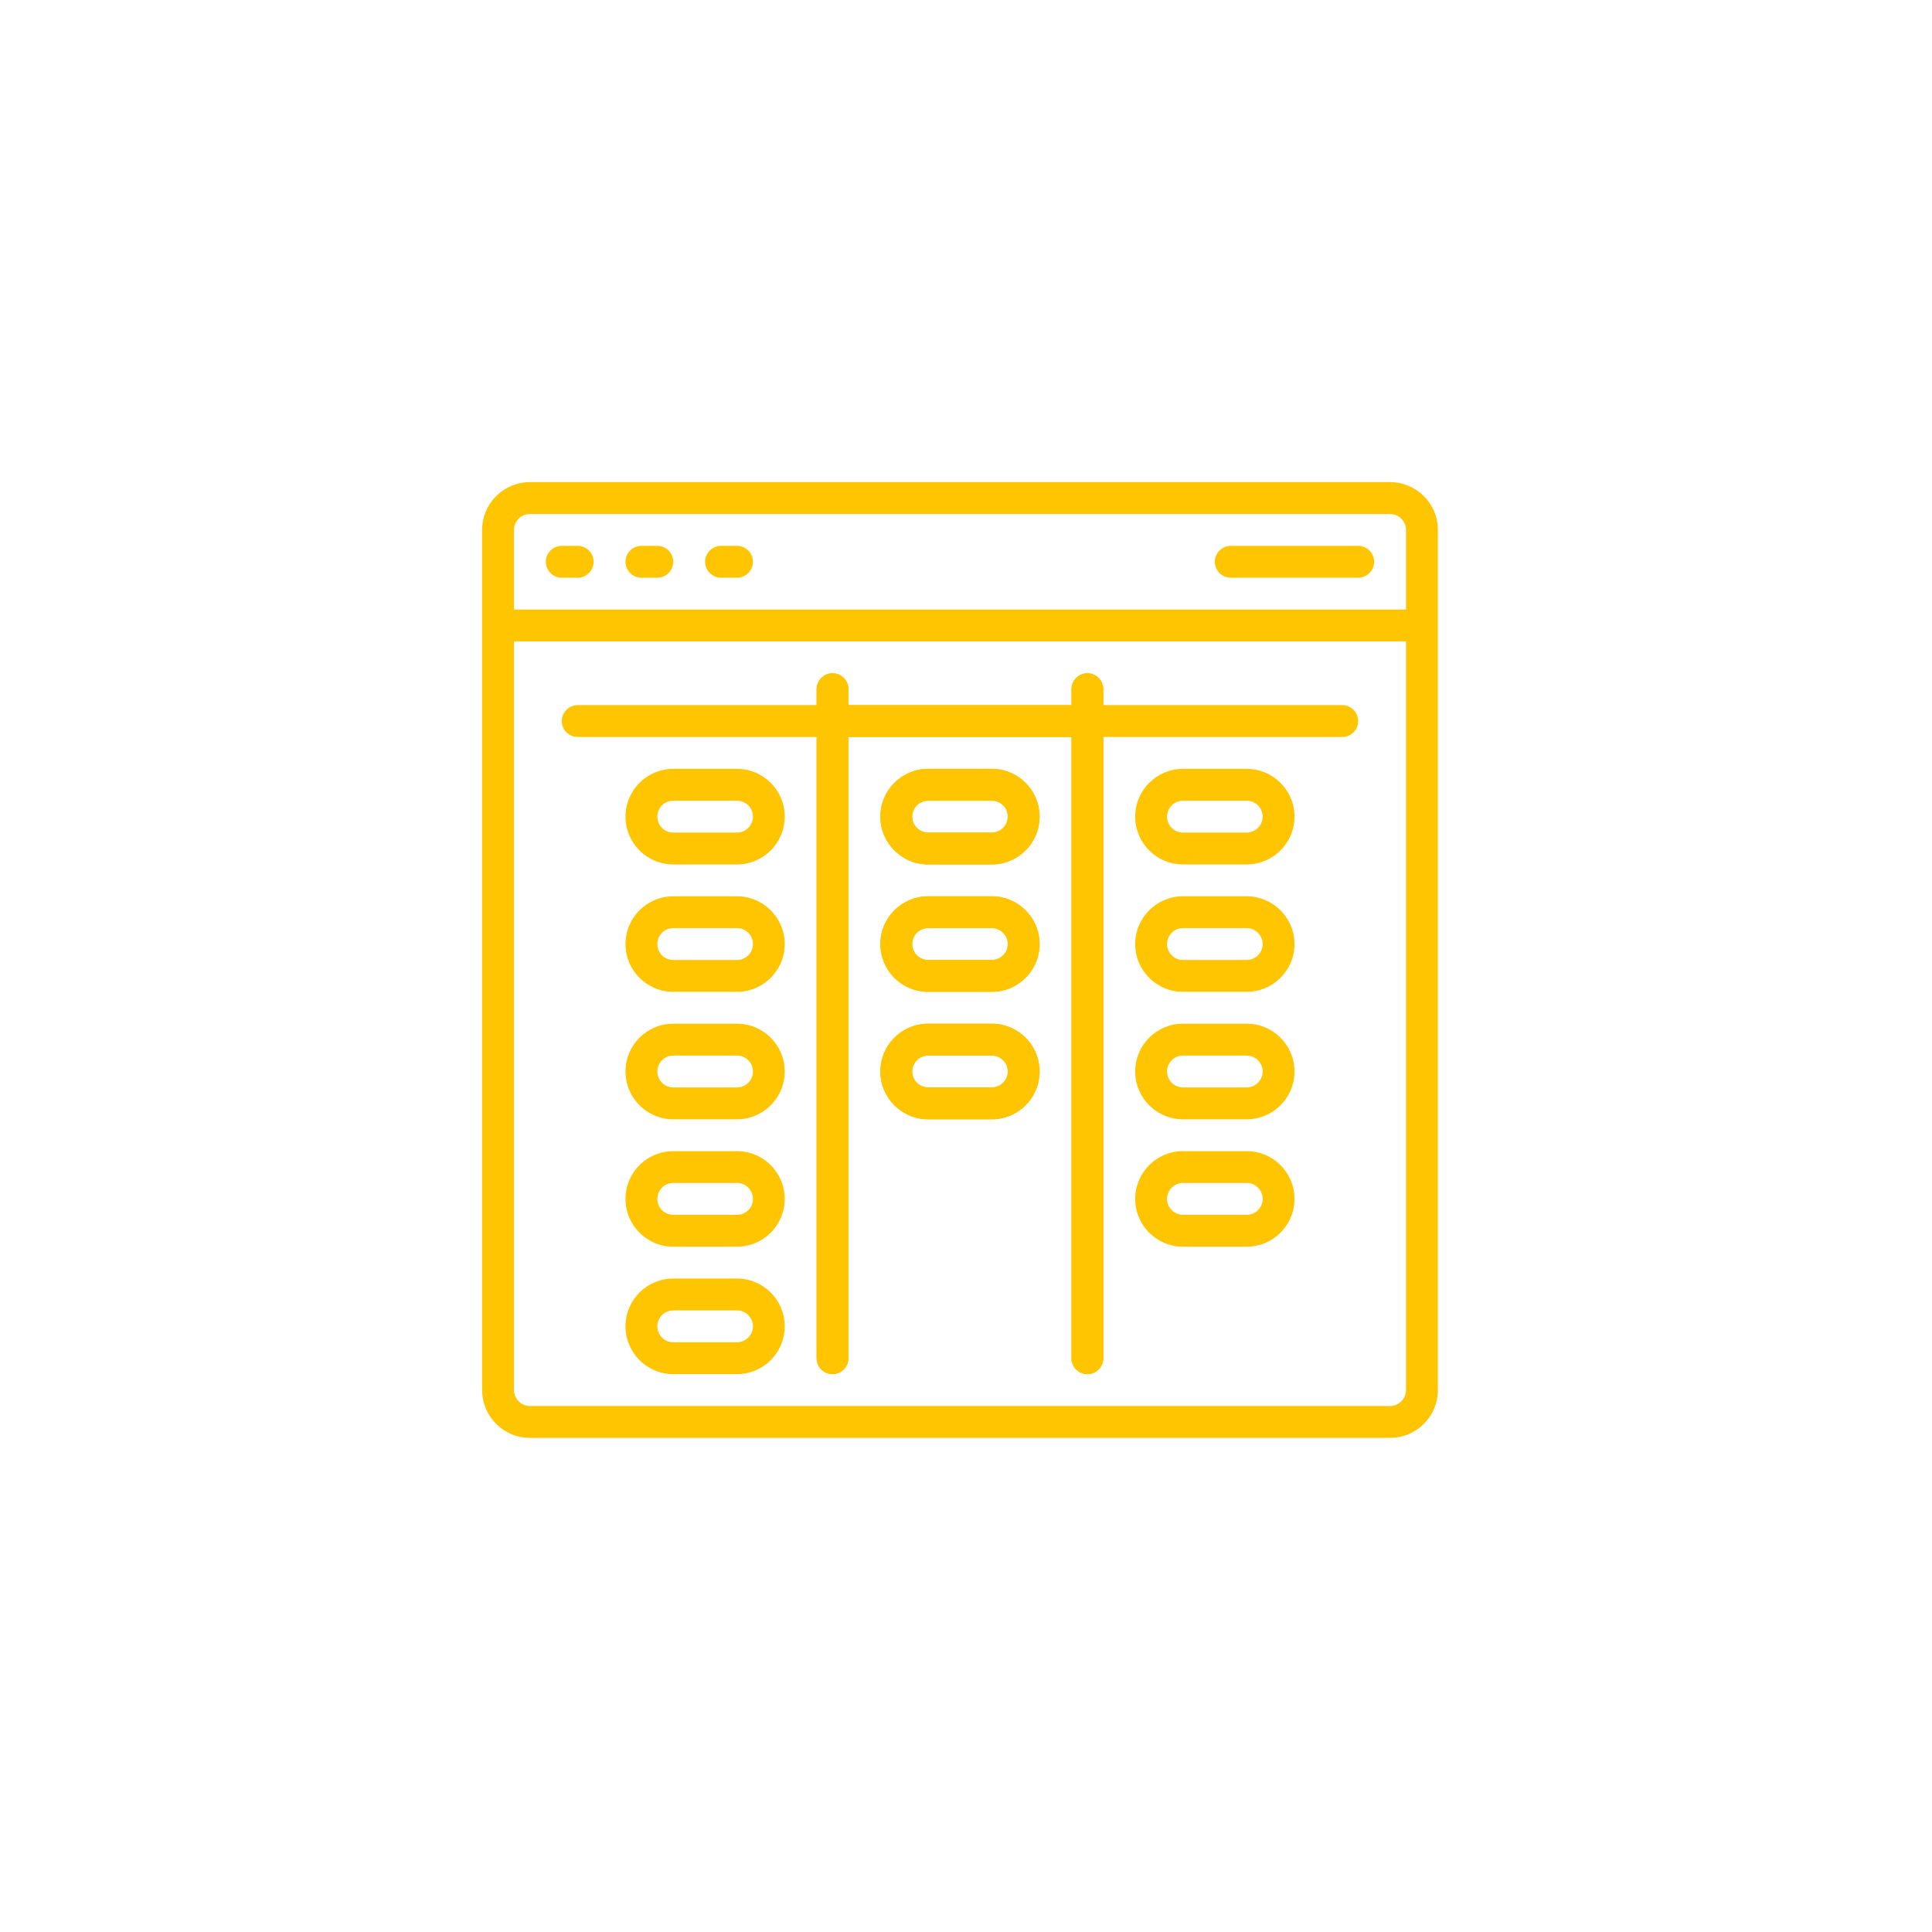 <svg xmlns="http://www.w3.org/2000/svg" xmlns:xlink="http://www.w3.org/1999/xlink" width="150" zoomAndPan="magnify" viewBox="0 0 112.5 112.5" height="150" preserveAspectRatio="xMidYMid meet" version="1.2"><defs><clipPath id="1a3c6fbd8a"><path d="M 28.074 28.074 L 83.727 28.074 L 83.727 83.727 L 28.074 83.727 Z M 28.074 28.074 "/></clipPath><clipPath id="e79dd5f00f"><path d="M 47.551 38.062 L 64.297 38.062 L 64.297 80.961 L 47.551 80.961 Z M 47.551 38.062 "/></clipPath><clipPath id="028aa8236c"><path d="M 47.551 39.121 L 64.297 39.121 L 64.297 80.051 L 47.551 80.051 Z M 47.551 39.121 "/></clipPath></defs><g id="8bd8f0b6dc"><g clip-rule="nonzero" clip-path="url(#1a3c6fbd8a)"><path style=" stroke:none;fill-rule:nonzero;fill:#ffc501;fill-opacity:1;" d="M 80.941 81.871 L 30.855 81.871 C 30.348 81.871 29.93 81.453 29.93 80.941 L 29.93 37.348 L 81.871 37.348 L 81.871 80.941 C 81.871 81.453 81.453 81.871 80.941 81.871 Z M 30.855 29.93 L 80.941 29.93 C 81.453 29.93 81.871 30.348 81.871 30.855 L 81.871 35.496 L 29.93 35.496 L 29.93 30.855 C 29.93 30.348 30.348 29.93 30.855 29.93 Z M 80.941 28.074 L 30.855 28.074 C 29.32 28.074 28.074 29.32 28.074 30.855 L 28.074 80.941 C 28.074 82.48 29.32 83.727 30.855 83.727 L 80.941 83.727 C 82.48 83.727 83.727 82.48 83.727 80.941 L 83.727 30.855 C 83.727 29.32 82.48 28.074 80.941 28.074 "/></g><path style=" stroke:none;fill-rule:nonzero;fill:#ffc501;fill-opacity:1;" d="M 42.914 48.48 L 39.203 48.48 C 38.691 48.48 38.277 48.062 38.277 47.551 C 38.277 47.039 38.691 46.625 39.203 46.625 L 42.914 46.625 C 43.426 46.625 43.844 47.039 43.844 47.551 C 43.844 48.062 43.426 48.48 42.914 48.48 Z M 42.914 44.77 L 39.203 44.77 C 37.668 44.77 36.422 46.016 36.422 47.551 C 36.422 49.09 37.668 50.336 39.203 50.336 L 42.914 50.336 C 44.449 50.336 45.695 49.09 45.695 47.551 C 45.695 46.016 44.449 44.77 42.914 44.77 "/><path style=" stroke:none;fill-rule:nonzero;fill:#ffc501;fill-opacity:1;" d="M 42.914 55.898 L 39.203 55.898 C 38.691 55.898 38.277 55.484 38.277 54.973 C 38.277 54.461 38.691 54.043 39.203 54.043 L 42.914 54.043 C 43.426 54.043 43.844 54.461 43.844 54.973 C 43.844 55.484 43.426 55.898 42.914 55.898 Z M 42.914 52.191 L 39.203 52.191 C 37.668 52.191 36.422 53.438 36.422 54.973 C 36.422 56.508 37.668 57.754 39.203 57.754 L 42.914 57.754 C 44.449 57.754 45.695 56.508 45.695 54.973 C 45.695 53.438 44.449 52.191 42.914 52.191 "/><path style=" stroke:none;fill-rule:nonzero;fill:#ffc501;fill-opacity:1;" d="M 42.914 63.32 L 39.203 63.32 C 38.691 63.32 38.277 62.902 38.277 62.391 C 38.277 61.883 38.691 61.465 39.203 61.465 L 42.914 61.465 C 43.426 61.465 43.844 61.883 43.844 62.391 C 43.844 62.902 43.426 63.32 42.914 63.32 Z M 42.914 59.609 L 39.203 59.609 C 37.668 59.609 36.422 60.855 36.422 62.391 C 36.422 63.93 37.668 65.176 39.203 65.176 L 42.914 65.176 C 44.449 65.176 45.695 63.93 45.695 62.391 C 45.695 60.855 44.449 59.609 42.914 59.609 "/><path style=" stroke:none;fill-rule:nonzero;fill:#ffc501;fill-opacity:1;" d="M 42.914 70.738 L 39.203 70.738 C 38.691 70.738 38.277 70.324 38.277 69.812 C 38.277 69.301 38.691 68.883 39.203 68.883 L 42.914 68.883 C 43.426 68.883 43.844 69.301 43.844 69.812 C 43.844 70.324 43.426 70.738 42.914 70.738 Z M 42.914 67.031 L 39.203 67.031 C 37.668 67.031 36.422 68.277 36.422 69.812 C 36.422 71.348 37.668 72.594 39.203 72.594 L 42.914 72.594 C 44.449 72.594 45.695 71.348 45.695 69.812 C 45.695 68.277 44.449 67.031 42.914 67.031 "/><path style=" stroke:none;fill-rule:nonzero;fill:#ffc501;fill-opacity:1;" d="M 42.914 78.16 L 39.203 78.16 C 38.691 78.16 38.277 77.742 38.277 77.23 C 38.277 76.723 38.691 76.305 39.203 76.305 L 42.914 76.305 C 43.426 76.305 43.844 76.723 43.844 77.23 C 43.844 77.742 43.426 78.16 42.914 78.16 Z M 42.914 74.449 L 39.203 74.449 C 37.668 74.449 36.422 75.695 36.422 77.23 C 36.422 78.77 37.668 80.016 39.203 80.016 L 42.914 80.016 C 44.449 80.016 45.695 78.77 45.695 77.23 C 45.695 75.695 44.449 74.449 42.914 74.449 "/><path style=" stroke:none;fill-rule:nonzero;fill:#ffc501;fill-opacity:1;" d="M 57.754 48.48 L 54.043 48.48 C 53.535 48.48 53.117 48.062 53.117 47.551 C 53.117 47.039 53.535 46.625 54.043 46.625 L 57.754 46.625 C 58.266 46.625 58.684 47.039 58.684 47.551 C 58.684 48.062 58.266 48.48 57.754 48.48 Z M 57.754 44.77 L 54.043 44.77 C 52.508 44.77 51.262 46.016 51.262 47.551 C 51.262 49.09 52.508 50.336 54.043 50.336 L 57.754 50.336 C 59.289 50.336 60.535 49.09 60.535 47.551 C 60.535 46.016 59.289 44.77 57.754 44.77 "/><path style=" stroke:none;fill-rule:nonzero;fill:#ffc501;fill-opacity:1;" d="M 57.754 55.898 L 54.043 55.898 C 53.535 55.898 53.117 55.484 53.117 54.973 C 53.117 54.461 53.535 54.043 54.043 54.043 L 57.754 54.043 C 58.266 54.043 58.684 54.461 58.684 54.973 C 58.684 55.484 58.266 55.898 57.754 55.898 Z M 57.754 52.191 L 54.043 52.191 C 52.508 52.191 51.262 53.438 51.262 54.973 C 51.262 56.508 52.508 57.754 54.043 57.754 L 57.754 57.754 C 59.289 57.754 60.535 56.508 60.535 54.973 C 60.535 53.438 59.289 52.191 57.754 52.191 "/><path style=" stroke:none;fill-rule:nonzero;fill:#ffc501;fill-opacity:1;" d="M 57.754 63.32 L 54.043 63.32 C 53.535 63.32 53.117 62.902 53.117 62.391 C 53.117 61.883 53.535 61.465 54.043 61.465 L 57.754 61.465 C 58.266 61.465 58.684 61.883 58.684 62.391 C 58.684 62.902 58.266 63.32 57.754 63.32 Z M 57.754 59.609 L 54.043 59.609 C 52.508 59.609 51.262 60.855 51.262 62.391 C 51.262 63.93 52.508 65.176 54.043 65.176 L 57.754 65.176 C 59.289 65.176 60.535 63.93 60.535 62.391 C 60.535 60.855 59.289 59.609 57.754 59.609 "/><path style=" stroke:none;fill-rule:nonzero;fill:#ffc501;fill-opacity:1;" d="M 72.594 48.48 L 68.883 48.48 C 68.375 48.48 67.957 48.062 67.957 47.551 C 67.957 47.039 68.375 46.625 68.883 46.625 L 72.594 46.625 C 73.105 46.625 73.523 47.039 73.523 47.551 C 73.523 48.062 73.105 48.48 72.594 48.48 Z M 72.594 44.77 L 68.883 44.77 C 67.348 44.77 66.102 46.016 66.102 47.551 C 66.102 49.09 67.348 50.336 68.883 50.336 L 72.594 50.336 C 74.129 50.336 75.379 49.09 75.379 47.551 C 75.379 46.016 74.129 44.77 72.594 44.77 "/><path style=" stroke:none;fill-rule:nonzero;fill:#ffc501;fill-opacity:1;" d="M 72.594 55.898 L 68.883 55.898 C 68.375 55.898 67.957 55.484 67.957 54.973 C 67.957 54.461 68.375 54.043 68.883 54.043 L 72.594 54.043 C 73.105 54.043 73.523 54.461 73.523 54.973 C 73.523 55.484 73.105 55.898 72.594 55.898 Z M 72.594 52.191 L 68.883 52.191 C 67.348 52.191 66.102 53.438 66.102 54.973 C 66.102 56.508 67.348 57.754 68.883 57.754 L 72.594 57.754 C 74.129 57.754 75.379 56.508 75.379 54.973 C 75.379 53.438 74.129 52.191 72.594 52.191 "/><path style=" stroke:none;fill-rule:nonzero;fill:#ffc501;fill-opacity:1;" d="M 72.594 63.32 L 68.883 63.32 C 68.375 63.32 67.957 62.902 67.957 62.391 C 67.957 61.883 68.375 61.465 68.883 61.465 L 72.594 61.465 C 73.105 61.465 73.523 61.883 73.523 62.391 C 73.523 62.902 73.105 63.32 72.594 63.32 Z M 72.594 59.609 L 68.883 59.609 C 67.348 59.609 66.102 60.855 66.102 62.391 C 66.102 63.93 67.348 65.176 68.883 65.176 L 72.594 65.176 C 74.129 65.176 75.379 63.93 75.379 62.391 C 75.379 60.855 74.129 59.609 72.594 59.609 "/><path style=" stroke:none;fill-rule:nonzero;fill:#ffc501;fill-opacity:1;" d="M 72.594 70.738 L 68.883 70.738 C 68.375 70.738 67.957 70.324 67.957 69.812 C 67.957 69.301 68.375 68.883 68.883 68.883 L 72.594 68.883 C 73.105 68.883 73.523 69.301 73.523 69.812 C 73.523 70.324 73.105 70.738 72.594 70.738 Z M 72.594 67.031 L 68.883 67.031 C 67.348 67.031 66.102 68.277 66.102 69.812 C 66.102 71.348 67.348 72.594 68.883 72.594 L 72.594 72.594 C 74.129 72.594 75.379 71.348 75.379 69.812 C 75.379 68.277 74.129 67.031 72.594 67.031 "/><path style=" stroke:none;fill-rule:nonzero;fill:#ffc501;fill-opacity:1;" d="M 32.711 33.641 L 33.641 33.641 C 34.148 33.641 34.566 33.223 34.566 32.711 C 34.566 32.199 34.148 31.785 33.641 31.785 L 32.711 31.785 C 32.199 31.785 31.785 32.199 31.785 32.711 C 31.785 33.223 32.199 33.641 32.711 33.641 "/><path style=" stroke:none;fill-rule:nonzero;fill:#ffc501;fill-opacity:1;" d="M 37.348 33.641 L 38.277 33.641 C 38.789 33.641 39.203 33.223 39.203 32.711 C 39.203 32.199 38.789 31.785 38.277 31.785 L 37.348 31.785 C 36.84 31.785 36.422 32.199 36.422 32.711 C 36.422 33.223 36.84 33.641 37.348 33.641 "/><path style=" stroke:none;fill-rule:nonzero;fill:#ffc501;fill-opacity:1;" d="M 41.988 33.641 L 42.914 33.641 C 43.426 33.641 43.844 33.223 43.844 32.711 C 43.844 32.199 43.426 31.785 42.914 31.785 L 41.988 31.785 C 41.477 31.785 41.059 32.199 41.059 32.711 C 41.059 33.223 41.477 33.641 41.988 33.641 "/><path style=" stroke:none;fill-rule:nonzero;fill:#ffc501;fill-opacity:1;" d="M 71.668 33.641 L 79.086 33.641 C 79.598 33.641 80.016 33.223 80.016 32.711 C 80.016 32.199 79.598 31.785 79.086 31.785 L 71.668 31.785 C 71.156 31.785 70.738 32.199 70.738 32.711 C 70.738 33.223 71.156 33.641 71.668 33.641 "/><path style=" stroke:none;fill-rule:nonzero;fill:#ffc501;fill-opacity:1;" d="M 78.16 41.059 L 64.246 41.059 L 64.246 40.133 C 64.246 39.621 63.832 39.203 63.32 39.203 C 62.809 39.203 62.391 39.621 62.391 40.133 L 62.391 41.059 L 49.406 41.059 L 49.406 40.133 C 49.406 39.621 48.988 39.203 48.48 39.203 C 47.969 39.203 47.551 39.621 47.551 40.133 L 47.551 41.059 L 33.641 41.059 C 33.129 41.059 32.711 41.477 32.711 41.988 C 32.711 42.496 33.129 42.914 33.641 42.914 L 47.551 42.914 L 47.551 79.086 C 47.551 79.598 47.969 80.016 48.48 80.016 C 48.988 80.016 49.406 79.598 49.406 79.086 L 49.406 42.914 L 62.391 42.914 L 62.391 79.086 C 62.391 79.598 62.809 80.016 63.32 80.016 C 63.832 80.016 64.246 79.598 64.246 79.086 L 64.246 42.914 L 78.16 42.914 C 78.672 42.914 79.086 42.496 79.086 41.988 C 79.086 41.477 78.672 41.059 78.16 41.059 "/><g clip-rule="nonzero" clip-path="url(#e79dd5f00f)"><path style=" stroke:none;fill-rule:nonzero;fill:#ffc501;fill-opacity:1;" d="M 80.941 81.871 L 30.855 81.871 C 30.348 81.871 29.93 81.453 29.93 80.941 L 29.93 37.348 L 81.871 37.348 L 81.871 80.941 C 81.871 81.453 81.453 81.871 80.941 81.871 Z M 30.855 29.93 L 80.941 29.93 C 81.453 29.93 81.871 30.348 81.871 30.855 L 81.871 35.496 L 29.93 35.496 L 29.93 30.855 C 29.93 30.348 30.348 29.93 30.855 29.93 Z M 80.941 28.074 L 30.855 28.074 C 29.32 28.074 28.074 29.32 28.074 30.855 L 28.074 80.941 C 28.074 82.48 29.32 83.727 30.855 83.727 L 80.941 83.727 C 82.48 83.727 83.727 82.48 83.727 80.941 L 83.727 30.855 C 83.727 29.32 82.48 28.074 80.941 28.074 "/></g><path style=" stroke:none;fill-rule:nonzero;fill:#ffc501;fill-opacity:1;" d="M 57.754 48.48 L 54.043 48.48 C 53.535 48.48 53.117 48.062 53.117 47.551 C 53.117 47.039 53.535 46.625 54.043 46.625 L 57.754 46.625 C 58.266 46.625 58.684 47.039 58.684 47.551 C 58.684 48.062 58.266 48.48 57.754 48.48 Z M 57.754 44.77 L 54.043 44.77 C 52.508 44.77 51.262 46.016 51.262 47.551 C 51.262 49.09 52.508 50.336 54.043 50.336 L 57.754 50.336 C 59.289 50.336 60.535 49.09 60.535 47.551 C 60.535 46.016 59.289 44.77 57.754 44.77 "/><path style=" stroke:none;fill-rule:nonzero;fill:#ffc501;fill-opacity:1;" d="M 57.754 55.898 L 54.043 55.898 C 53.535 55.898 53.117 55.484 53.117 54.973 C 53.117 54.461 53.535 54.043 54.043 54.043 L 57.754 54.043 C 58.266 54.043 58.684 54.461 58.684 54.973 C 58.684 55.484 58.266 55.898 57.754 55.898 Z M 57.754 52.191 L 54.043 52.191 C 52.508 52.191 51.262 53.438 51.262 54.973 C 51.262 56.508 52.508 57.754 54.043 57.754 L 57.754 57.754 C 59.289 57.754 60.535 56.508 60.535 54.973 C 60.535 53.438 59.289 52.191 57.754 52.191 "/><path style=" stroke:none;fill-rule:nonzero;fill:#ffc501;fill-opacity:1;" d="M 57.754 63.32 L 54.043 63.32 C 53.535 63.32 53.117 62.902 53.117 62.391 C 53.117 61.883 53.535 61.465 54.043 61.465 L 57.754 61.465 C 58.266 61.465 58.684 61.883 58.684 62.391 C 58.684 62.902 58.266 63.32 57.754 63.32 Z M 57.754 59.609 L 54.043 59.609 C 52.508 59.609 51.262 60.855 51.262 62.391 C 51.262 63.93 52.508 65.176 54.043 65.176 L 57.754 65.176 C 59.289 65.176 60.535 63.93 60.535 62.391 C 60.535 60.855 59.289 59.609 57.754 59.609 "/><g clip-rule="nonzero" clip-path="url(#028aa8236c)"><path style=" stroke:none;fill-rule:nonzero;fill:#ffc501;fill-opacity:1;" d="M 78.16 41.059 L 64.246 41.059 L 64.246 40.133 C 64.246 39.621 63.832 39.203 63.32 39.203 C 62.809 39.203 62.391 39.621 62.391 40.133 L 62.391 41.059 L 49.406 41.059 L 49.406 40.133 C 49.406 39.621 48.988 39.203 48.48 39.203 C 47.969 39.203 47.551 39.621 47.551 40.133 L 47.551 41.059 L 33.641 41.059 C 33.129 41.059 32.711 41.477 32.711 41.988 C 32.711 42.496 33.129 42.914 33.641 42.914 L 47.551 42.914 L 47.551 79.086 C 47.551 79.598 47.969 80.016 48.48 80.016 C 48.988 80.016 49.406 79.598 49.406 79.086 L 49.406 42.914 L 62.391 42.914 L 62.391 79.086 C 62.391 79.598 62.809 80.016 63.32 80.016 C 63.832 80.016 64.246 79.598 64.246 79.086 L 64.246 42.914 L 78.16 42.914 C 78.672 42.914 79.086 42.496 79.086 41.988 C 79.086 41.477 78.672 41.059 78.16 41.059 "/></g></g></svg>